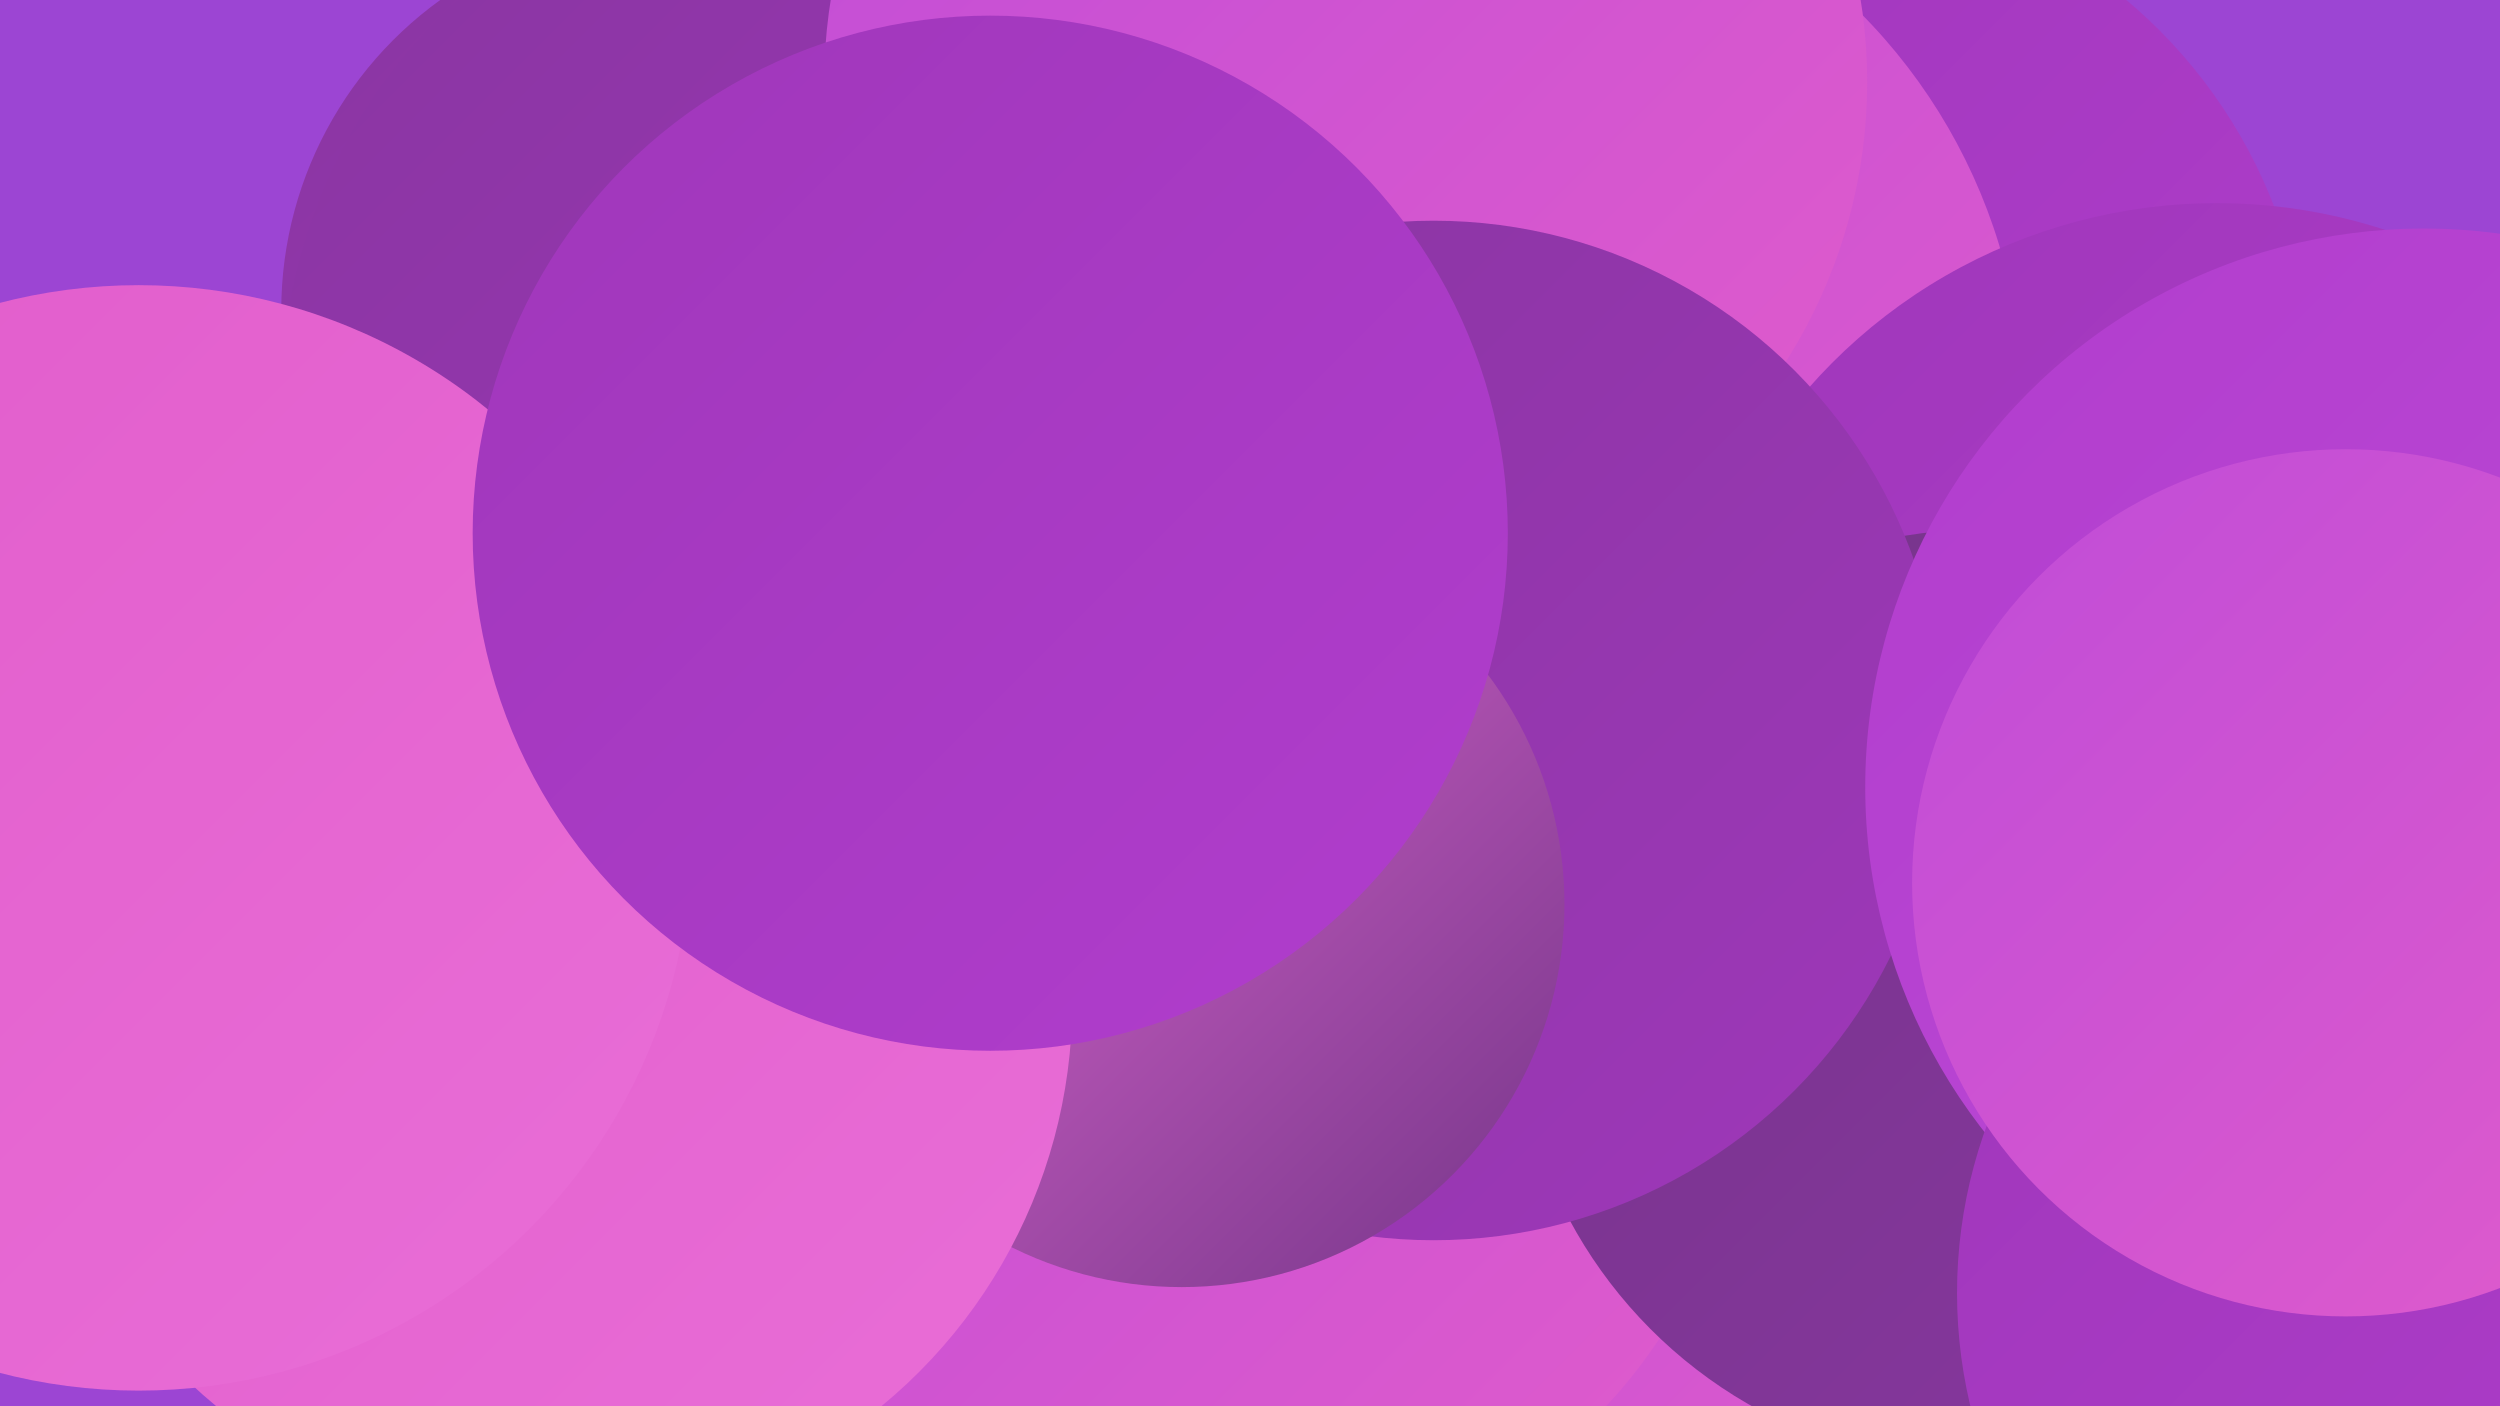 <?xml version="1.0" encoding="UTF-8"?><svg width="1280" height="720" xmlns="http://www.w3.org/2000/svg"><defs><linearGradient id="grad0" x1="0%" y1="0%" x2="100%" y2="100%"><stop offset="0%" style="stop-color:#753589;stop-opacity:1" /><stop offset="100%" style="stop-color:#8936a1;stop-opacity:1" /></linearGradient><linearGradient id="grad1" x1="0%" y1="0%" x2="100%" y2="100%"><stop offset="0%" style="stop-color:#8936a1;stop-opacity:1" /><stop offset="100%" style="stop-color:#9f37ba;stop-opacity:1" /></linearGradient><linearGradient id="grad2" x1="0%" y1="0%" x2="100%" y2="100%"><stop offset="0%" style="stop-color:#9f37ba;stop-opacity:1" /><stop offset="100%" style="stop-color:#b13dcd;stop-opacity:1" /></linearGradient><linearGradient id="grad3" x1="0%" y1="0%" x2="100%" y2="100%"><stop offset="0%" style="stop-color:#b13dcd;stop-opacity:1" /><stop offset="100%" style="stop-color:#bf4cd8;stop-opacity:1" /></linearGradient><linearGradient id="grad4" x1="0%" y1="0%" x2="100%" y2="100%"><stop offset="0%" style="stop-color:#bf4cd8;stop-opacity:1" /><stop offset="100%" style="stop-color:#e15ccb;stop-opacity:1" /></linearGradient><linearGradient id="grad5" x1="0%" y1="0%" x2="100%" y2="100%"><stop offset="0%" style="stop-color:#e15ccb;stop-opacity:1" /><stop offset="100%" style="stop-color:#e96ed7;stop-opacity:1" /></linearGradient><linearGradient id="grad6" x1="0%" y1="0%" x2="100%" y2="100%"><stop offset="0%" style="stop-color:#e96ed7;stop-opacity:1" /><stop offset="100%" style="stop-color:#753589;stop-opacity:1" /></linearGradient></defs><rect width="1280" height="720" fill="#9c45d3" /><circle cx="921" cy="200" r="261" fill="url(#grad2)" /><circle cx="834" cy="605" r="216" fill="url(#grad4)" /><circle cx="465" cy="700" r="228" fill="url(#grad4)" /><circle cx="635" cy="544" r="257" fill="url(#grad4)" /><circle cx="635" cy="343" r="213" fill="url(#grad6)" /><circle cx="340" cy="159" r="196" fill="url(#grad1)" /><circle cx="749" cy="209" r="287" fill="url(#grad4)" /><circle cx="1135" cy="382" r="278" fill="url(#grad2)" /><circle cx="1015" cy="511" r="240" fill="url(#grad0)" /><circle cx="420" cy="204" r="276" fill="url(#grad1)" /><circle cx="689" cy="42" r="267" fill="url(#grad4)" /><circle cx="713" cy="397" r="191" fill="url(#grad1)" /><circle cx="734" cy="374" r="261" fill="url(#grad1)" /><circle cx="605" cy="463" r="196" fill="url(#grad6)" /><circle cx="1241" cy="403" r="286" fill="url(#grad3)" /><circle cx="281" cy="513" r="268" fill="url(#grad5)" /><circle cx="71" cy="429" r="283" fill="url(#grad5)" /><circle cx="1251" cy="662" r="249" fill="url(#grad2)" /><circle cx="507" cy="273" r="265" fill="url(#grad2)" /><circle cx="1201" cy="452" r="222" fill="url(#grad4)" /></svg>